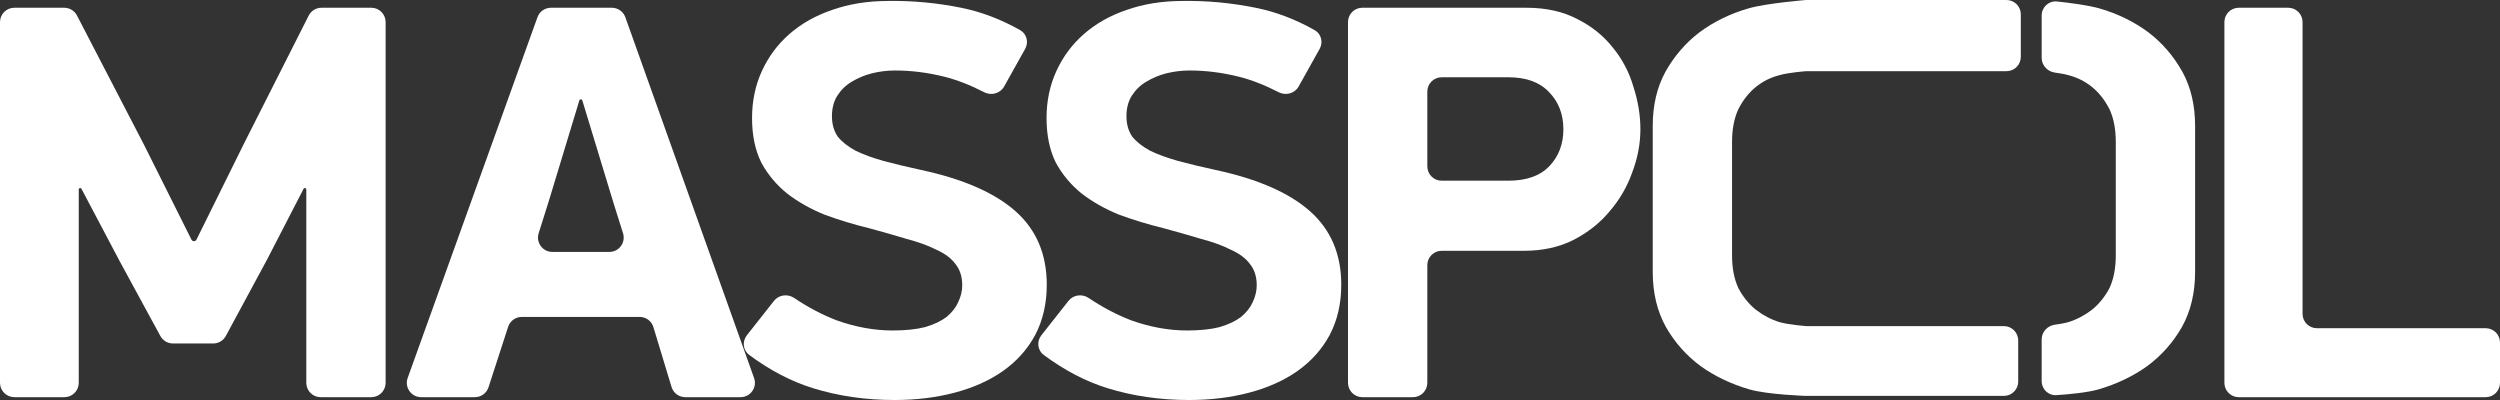 <svg width="150" height="24" viewBox="0 0 150 24" fill="none" xmlns="http://www.w3.org/2000/svg">
<rect x="0" y="0" width="150" height="24" fill="#333333" stroke="none"/>
<path d="M18.291 11.283C18.259 11.283 18.23 11.301 18.215 11.329L16.015 15.59L13.55 20.157C13.399 20.435 13.108 20.609 12.792 20.609H10.378C10.062 20.609 9.773 20.436 9.622 20.16L7.191 15.691L4.888 11.329C4.873 11.301 4.844 11.283 4.811 11.283C4.764 11.283 4.725 11.322 4.725 11.37V22.97C4.725 23.445 4.34 23.83 3.864 23.83H0.86C0.385 23.83 0 23.445 0 22.97V1.325C0 0.85 0.385 0.465 0.86 0.465H3.854C4.176 0.465 4.47 0.644 4.618 0.929L8.65 8.705L11.487 14.378C11.516 14.435 11.574 14.471 11.638 14.471C11.702 14.471 11.76 14.434 11.789 14.377L14.661 8.57L18.521 0.937C18.668 0.647 18.964 0.465 19.289 0.465H22.277C22.752 0.465 23.137 0.85 23.137 1.325V22.97C23.137 23.445 22.752 23.83 22.277 23.83H19.238C18.763 23.83 18.378 23.445 18.378 22.97V11.369C18.378 11.322 18.339 11.283 18.291 11.283Z" fill="white"/>
<path d="M39.204 19.626C39.094 19.263 38.76 19.015 38.381 19.015H31.307C30.934 19.015 30.603 19.255 30.488 19.61L29.311 23.236C29.196 23.59 28.866 23.83 28.493 23.83H25.27C24.674 23.83 24.259 23.239 24.46 22.679L32.248 1.034C32.371 0.692 32.695 0.465 33.058 0.465H36.71C37.074 0.465 37.398 0.693 37.521 1.036L45.244 22.681C45.444 23.241 45.029 23.83 44.434 23.83H41.116C40.737 23.83 40.403 23.582 40.293 23.22L39.204 19.626ZM32.319 13.996C32.145 14.55 32.559 15.115 33.14 15.115H36.561C37.142 15.115 37.556 14.551 37.382 13.996L36.796 12.131L34.94 6.025C34.928 5.986 34.891 5.959 34.85 5.959C34.809 5.959 34.773 5.986 34.761 6.025L32.939 12.029L32.319 13.996Z" fill="white"/>
<path d="M62.806 17.082C62.806 18.212 62.574 19.218 62.111 20.1C61.648 20.959 60.999 21.683 60.165 22.27C59.355 22.836 58.394 23.265 57.282 23.559C56.17 23.853 54.966 24 53.669 24C51.932 24 50.299 23.763 48.77 23.288C47.473 22.885 46.201 22.221 44.954 21.297C44.577 21.019 44.521 20.484 44.812 20.116L46.441 18.05C46.731 17.682 47.262 17.617 47.651 17.879C48.477 18.436 49.325 18.882 50.195 19.218C51.33 19.625 52.453 19.829 53.565 19.829C54.329 19.829 54.977 19.761 55.51 19.625C56.043 19.467 56.471 19.264 56.796 19.015C57.12 18.744 57.351 18.45 57.49 18.133C57.653 17.794 57.734 17.455 57.734 17.116C57.734 16.596 57.595 16.166 57.317 15.827C57.062 15.488 56.68 15.205 56.17 14.979C55.684 14.731 55.093 14.516 54.398 14.335C53.727 14.131 52.974 13.917 52.14 13.691C51.214 13.464 50.322 13.193 49.465 12.877C48.632 12.538 47.89 12.119 47.242 11.622C46.593 11.102 46.072 10.48 45.679 9.757C45.308 9.011 45.123 8.118 45.123 7.078C45.123 6.06 45.32 5.122 45.713 4.263C46.107 3.404 46.651 2.669 47.346 2.059C48.064 1.426 48.921 0.939 49.917 0.6C50.936 0.239 52.059 0.058 53.287 0.058C54.746 0.035 56.205 0.171 57.664 0.465C58.879 0.709 60.061 1.158 61.212 1.81C61.607 2.034 61.73 2.537 61.509 2.933L60.248 5.19C60.012 5.611 59.477 5.754 59.047 5.532C58.217 5.103 57.42 4.793 56.657 4.602C55.661 4.353 54.676 4.229 53.704 4.229C53.24 4.229 52.777 4.286 52.314 4.399C51.874 4.512 51.469 4.681 51.098 4.907C50.751 5.111 50.461 5.393 50.23 5.755C50.021 6.094 49.917 6.501 49.917 6.976C49.917 7.451 50.033 7.858 50.264 8.197C50.519 8.513 50.878 8.796 51.341 9.045C51.804 9.271 52.36 9.474 53.009 9.655C53.681 9.836 54.433 10.017 55.267 10.198C57.791 10.74 59.679 11.565 60.93 12.673C62.18 13.781 62.806 15.251 62.806 17.082Z" fill="white"/>
<path d="M80.476 17.082C80.476 18.212 80.244 19.218 79.781 20.1C79.318 20.959 78.669 21.683 77.836 22.27C77.025 22.836 76.064 23.265 74.952 23.559C73.84 23.853 72.636 24 71.339 24C69.602 24 67.969 23.763 66.441 23.288C65.143 22.885 63.871 22.221 62.624 21.297C62.248 21.019 62.191 20.484 62.482 20.116L64.111 18.05C64.401 17.682 64.932 17.617 65.321 17.879C66.148 18.436 66.996 18.882 67.865 19.218C69 19.625 70.123 19.829 71.235 19.829C71.999 19.829 72.648 19.761 73.18 19.625C73.713 19.467 74.141 19.264 74.466 19.015C74.79 18.744 75.022 18.45 75.16 18.133C75.323 17.794 75.404 17.455 75.404 17.116C75.404 16.596 75.265 16.166 74.987 15.827C74.732 15.488 74.35 15.205 73.84 14.979C73.354 14.731 72.763 14.516 72.069 14.335C71.397 14.131 70.644 13.917 69.811 13.691C68.884 13.464 67.992 13.193 67.135 12.877C66.302 12.538 65.561 12.119 64.912 11.622C64.264 11.102 63.742 10.48 63.349 9.757C62.978 9.011 62.793 8.118 62.793 7.078C62.793 6.06 62.99 5.122 63.383 4.263C63.777 3.404 64.322 2.669 65.016 2.059C65.734 1.426 66.591 0.939 67.587 0.6C68.606 0.239 69.729 0.058 70.957 0.058C72.416 0.035 73.875 0.171 75.334 0.465C76.549 0.709 77.731 1.158 78.882 1.81C79.277 2.034 79.4 2.537 79.179 2.933L77.918 5.19C77.682 5.611 77.147 5.754 76.718 5.532C75.887 5.103 75.09 4.793 74.327 4.602C73.331 4.353 72.347 4.229 71.374 4.229C70.911 4.229 70.447 4.286 69.984 4.399C69.544 4.512 69.139 4.681 68.768 4.907C68.421 5.111 68.131 5.393 67.9 5.755C67.691 6.094 67.587 6.501 67.587 6.976C67.587 7.451 67.703 7.858 67.934 8.197C68.189 8.513 68.548 8.796 69.011 9.045C69.475 9.271 70.031 9.474 70.679 9.655C71.351 9.836 72.103 10.017 72.937 10.198C75.462 10.74 77.349 11.565 78.6 12.673C79.85 13.781 80.476 15.251 80.476 17.082Z" fill="white"/>
<path d="M85.639 9.982C85.639 10.457 86.025 10.842 86.5 10.842H90.503C91.592 10.842 92.414 10.548 92.97 9.96C93.525 9.372 93.803 8.638 93.803 7.756C93.803 6.852 93.514 6.105 92.935 5.518C92.379 4.93 91.569 4.636 90.503 4.636H86.5C86.025 4.636 85.639 5.021 85.639 5.496V9.982ZM91.58 0.465C92.761 0.465 93.78 0.691 94.637 1.143C95.494 1.573 96.201 2.138 96.756 2.839C97.335 3.539 97.752 4.331 98.007 5.212C98.285 6.072 98.424 6.919 98.424 7.756C98.424 8.615 98.262 9.474 97.938 10.333C97.636 11.192 97.185 11.972 96.583 12.673C96.004 13.374 95.274 13.951 94.394 14.403C93.537 14.832 92.553 15.047 91.441 15.047H86.5C86.025 15.047 85.639 15.432 85.639 15.908V22.97C85.639 23.445 85.254 23.83 84.779 23.83H81.74C81.265 23.83 80.88 23.445 80.88 22.97V1.325C80.88 0.85 81.265 0.465 81.74 0.465H91.58Z" fill="white"/>
<path d="M134.324 23.83C133.849 23.83 133.464 23.445 133.464 22.97V1.325C133.464 0.85 133.849 0.465 134.324 0.465H137.293C137.768 0.465 138.153 0.85 138.153 1.325V18.833C138.153 19.308 138.539 19.693 139.014 19.693H149.14C149.615 19.693 150 20.078 150 20.553V22.97C150 23.445 149.615 23.83 149.14 23.83H134.324Z" fill="white"/>
<path d="M108.37 4.271C108.37 4.271 107.305 4.35 106.772 4.509C106.239 4.644 105.764 4.882 105.348 5.221C104.931 5.56 104.583 6.001 104.305 6.543C104.051 7.086 103.923 7.742 103.923 8.51V15.327C103.923 16.095 104.051 16.751 104.305 17.294C104.583 17.814 104.931 18.243 105.348 18.582C105.788 18.921 106.262 19.17 106.772 19.328C107.305 19.486 108.37 19.566 108.37 19.566H120.231C120.706 19.566 121.092 19.951 121.092 20.426V22.894C121.092 23.369 120.706 23.754 120.231 23.754H108.37C108.37 23.754 106.054 23.68 104.965 23.364C103.877 23.047 102.904 22.584 102.047 21.974C101.19 21.34 100.496 20.56 99.963 19.634C99.43 18.684 99.164 17.576 99.164 16.31V7.561C99.164 6.317 99.419 5.232 99.928 4.305C100.461 3.355 101.144 2.564 101.978 1.931C102.835 1.298 103.807 0.823 104.896 0.507C105.985 0.19 108.37 0 108.37 0H120.388C120.863 0 121.248 0.385 121.248 0.86V3.411C121.248 3.886 120.863 4.271 120.388 4.271H108.37Z" fill="white"/>
<path d="M122.5 3.472C122.5 3.923 122.848 4.295 123.294 4.355C123.579 4.393 123.882 4.444 124.098 4.509C124.631 4.644 125.106 4.882 125.522 5.221C125.939 5.56 126.287 6.001 126.565 6.543C126.819 7.086 126.947 7.742 126.947 8.51V15.327C126.947 16.095 126.819 16.751 126.565 17.294C126.287 17.814 125.939 18.243 125.522 18.582C125.082 18.921 124.608 19.17 124.098 19.328C123.882 19.392 123.579 19.444 123.294 19.482C122.848 19.542 122.5 19.914 122.5 20.364V22.866C122.5 23.352 122.902 23.74 123.387 23.708C124.158 23.656 125.252 23.554 125.905 23.364C126.993 23.047 127.966 22.584 128.823 21.974C129.68 21.34 130.375 20.56 130.907 19.634C131.44 18.684 131.706 17.576 131.706 16.31V7.561C131.706 6.317 131.452 5.232 130.942 4.305C130.409 3.355 129.726 2.564 128.892 1.931C128.035 1.298 127.063 0.823 125.974 0.507C125.326 0.318 124.218 0.175 123.427 0.089C122.928 0.035 122.5 0.43 122.5 0.932V3.472Z" fill="white"/>
</svg>
